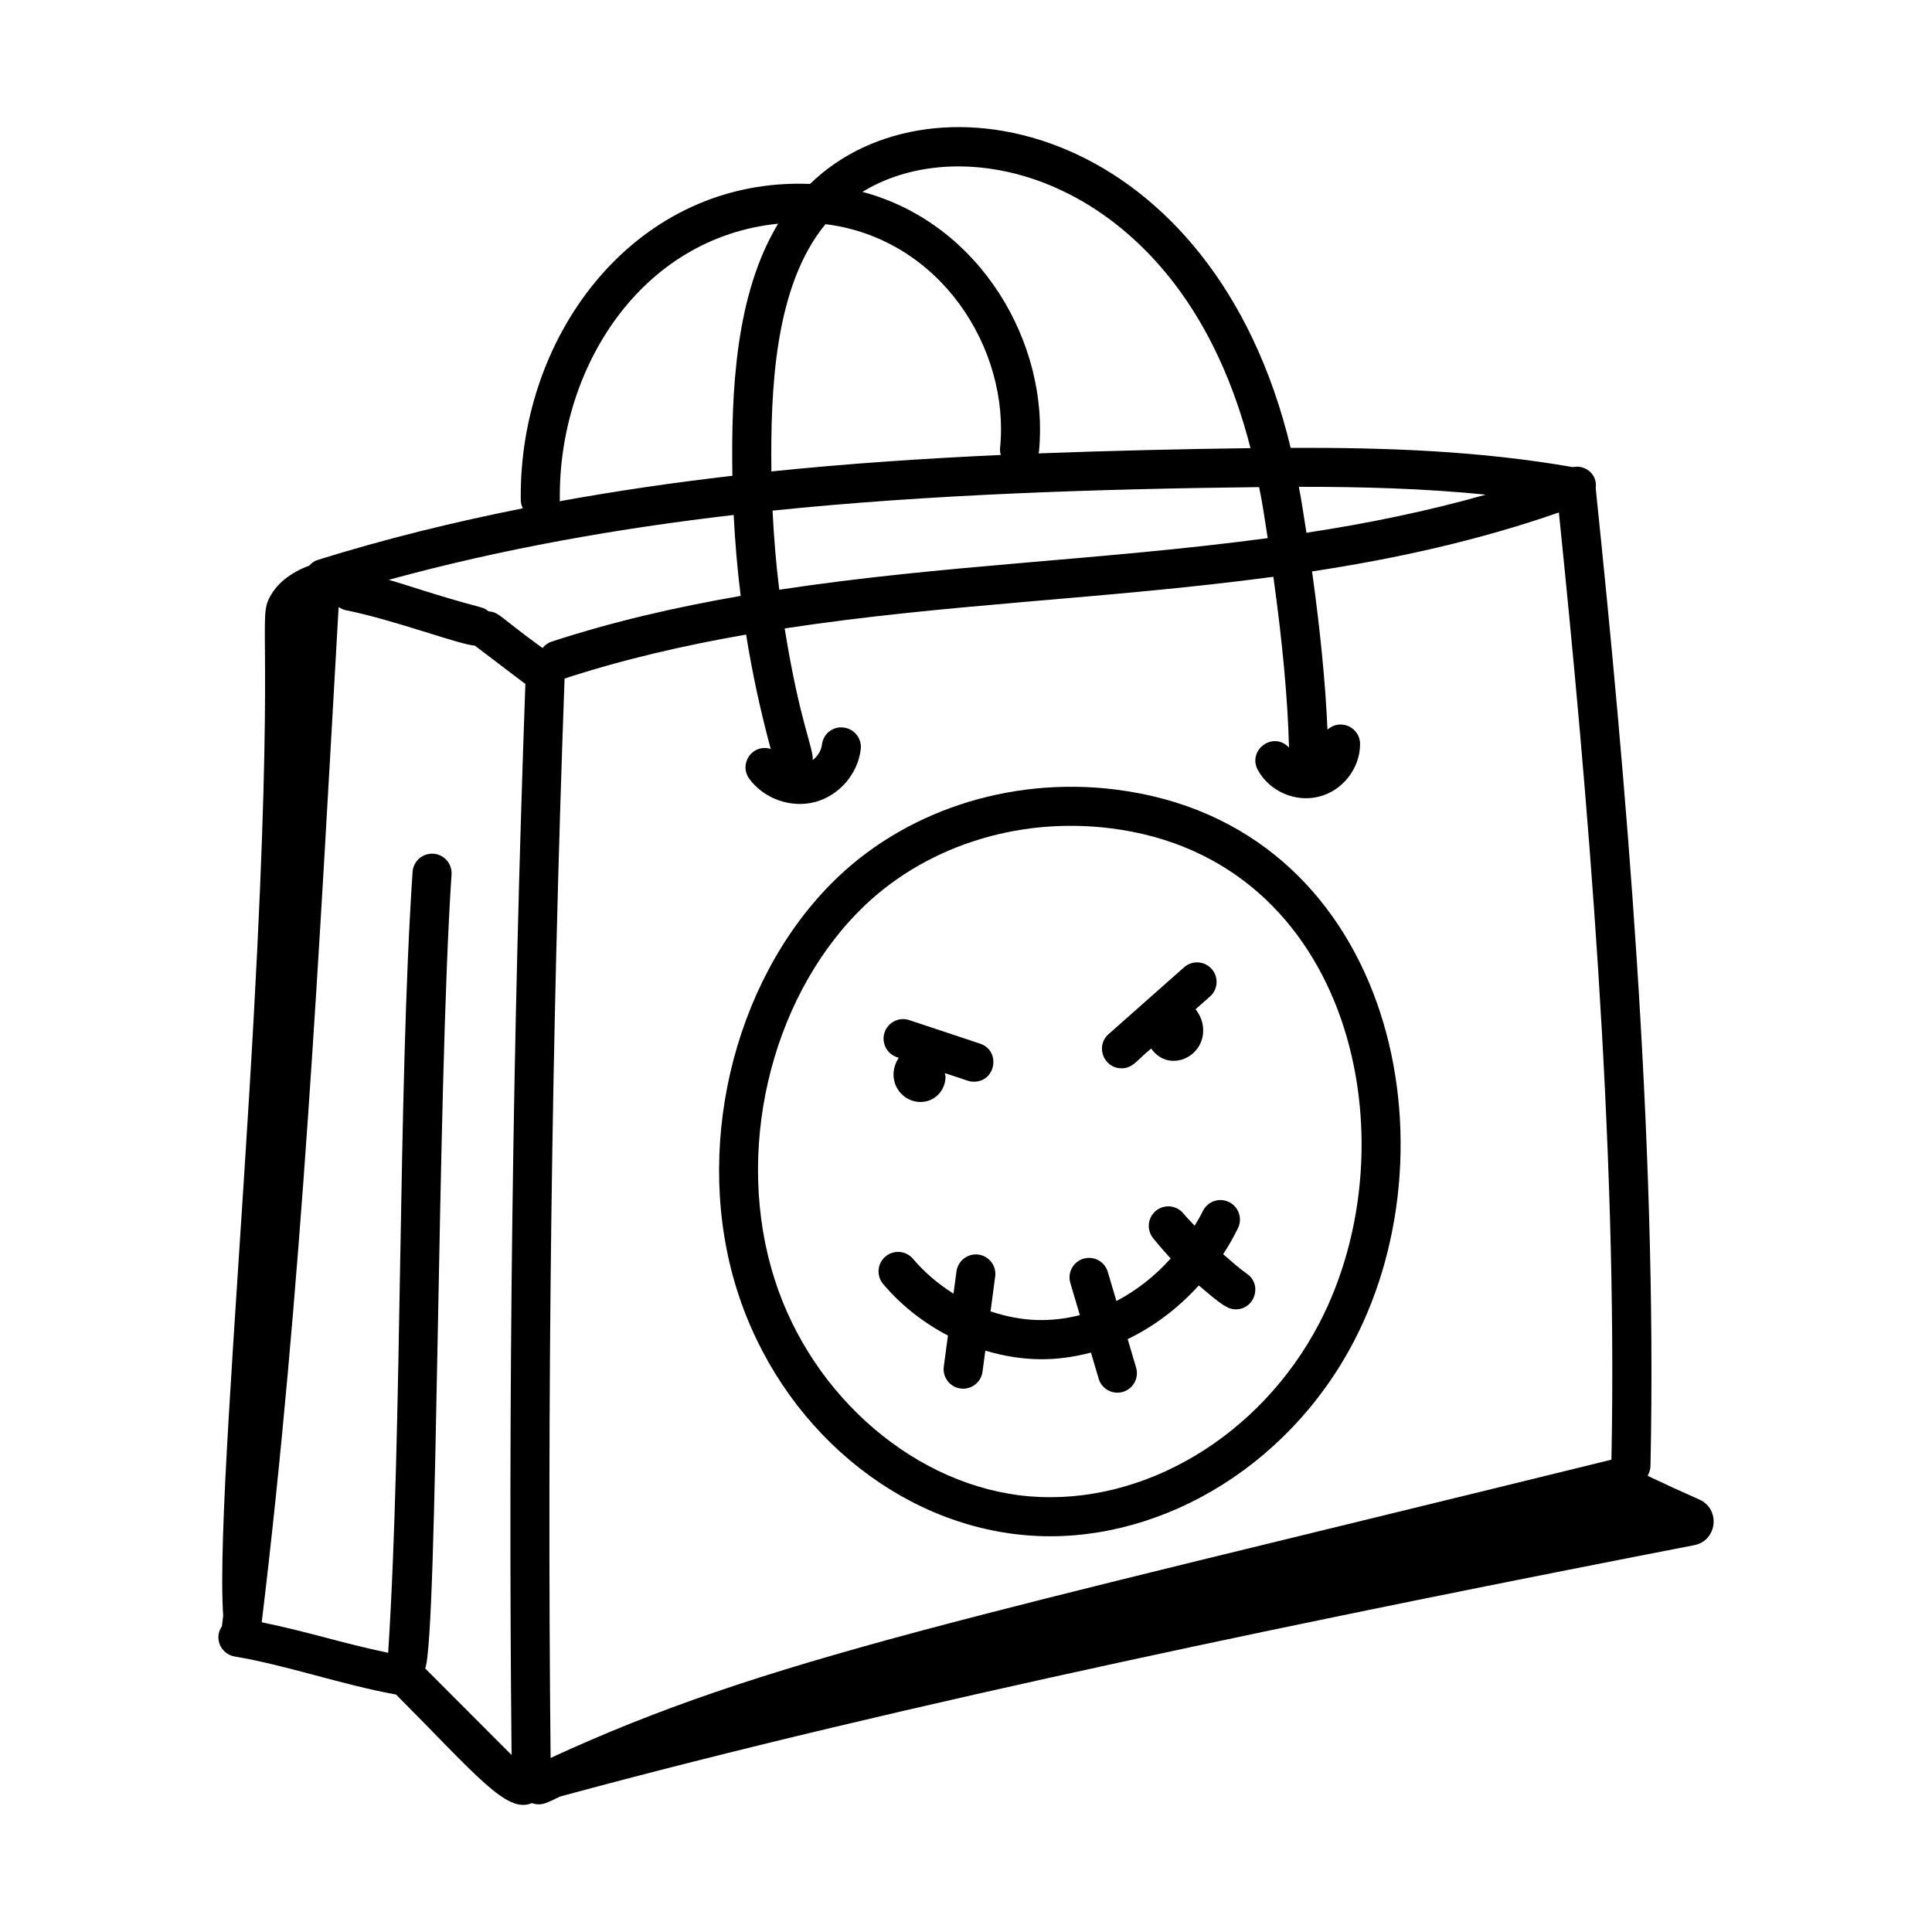 <?xml version="1.0" encoding="UTF-8"?>
<!-- Uploaded to: ICON Repo, www.iconrepo.com, Generator: ICON Repo Mixer Tools -->
<svg fill="#000000" width="800px" height="800px" version="1.1" viewBox="144 144 512 512" xmlns="http://www.w3.org/2000/svg">
 <g>
  <path d="m201.95 577.02c-0.48 2.82 1.422 5.488 4.238 5.969 13.973 2.356 28.129 7.418 42.766 10.082 21.324 21.379 29.332 31.688 36.004 28.762 2.539 0.918 4.047-0.129 7.453-1.727 91.059-24.742 205.91-48.219 300.57-66.617 6.125-1.191 7.051-9.562 1.348-12.094-4.723-2.098-9.309-4.195-13.602-6.238 0.004-0.086-0.008-0.168-0.012-0.254 0.383-0.703 0.656-1.469 0.676-2.32 1.891-87.336-6.754-184.37-14.512-259.21 0.098-0.805 0.074-1.633-0.234-2.445-0.906-2.414-3.422-3.644-5.879-3.141-24.535-4.297-49.414-5.195-74.727-5.102-20.453-85.168-94.652-101.82-127.37-69.941-45.602-1.84-77.242 39.199-76.66 83.809 0.012 0.781 0.223 1.5 0.539 2.16-18.277 3.637-36.477 8.09-54.383 13.684-0.914 0.285-1.621 0.852-2.223 1.512-4.695 1.707-8.984 4.805-10.895 9.258-2.535 5.918 2.082 15.199-5.066 131.9-3.816 62.383-8.195 116.73-6.836 137.09-0.113 0.938-0.211 1.883-0.324 2.82-0.422 0.602-0.742 1.277-0.871 2.047zm136.48-296.55c0.359 7.176 0.973 14.328 1.859 21.449-16.996 2.941-33.824 6.785-50.223 12.16-0.957 0.316-1.688 0.938-2.289 1.656-11.555-8.344-11.379-9.469-14.281-9.715-0.562-0.469-1.211-0.848-1.965-1.047-11.879-3.144-20.281-6.164-24.527-7.305 30.102-8.266 60.898-13.641 91.426-17.199zm24.328-77.066c30.512 3.793 48.891 33.109 46.273 59.289-0.066 0.652 0.023 1.281 0.188 1.879-19.879 0.902-40.234 2.246-60.793 4.363-0.242-21.504 0.777-49.09 14.332-65.531zm114.92 69.684c0.609 3.203 0.57 2.383 2.281 13.523-44.191 5.891-85.594 7.012-129.45 13.676-0.855-6.961-1.438-13.953-1.773-20.965 41.324-4.289 86.309-5.75 128.94-6.234zm-220.99 313.07c3.328-8.77 3.133-153.43 6.977-210.4 0.195-2.856-1.961-5.32-4.812-5.516-2.832-0.184-5.324 1.957-5.512 4.816-3.938 58.258-2.66 148.04-6.473 206.95-13.121-2.773-19.992-5.269-33.508-8.094 10.57-87.305 15.234-178.68 20.379-269.05 0.578 0.41 1.238 0.723 1.98 0.867 12.484 2.461 29.898 9.078 34.133 9.375 1.227 0.934 13.992 10.625 13.176 10.008 0.062 0.047 0.137 0.062 0.203 0.105-3.383 94.133-4.606 189.56-3.66 283.86-1.051-1.031 1.859 1.871-22.883-22.918zm314.36-55.332c-173.24 42.645-224.41 52.863-281.13 79.047-0.973-95.02 0.266-191.2 3.695-286.05 15.645-5.109 31.77-8.812 48.113-11.652 1.629 10.188 3.82 20.297 6.523 30.309-4.898-1.504-8.562 4.004-5.656 7.938 3.871 5.258 11.027 7.824 17.441 6.113 6.363-1.703 11.328-7.457 12.07-14 0.324-2.84-1.719-5.402-4.555-5.727-2.906-0.363-5.41 1.719-5.731 4.559-0.18 1.582-1.148 3.074-2.445 4.082 0.301-3.008-3.453-10.094-7.426-34.902 43.535-6.629 84.969-7.746 129.51-13.688 2.441 17.57 3.824 32.711 4.144 45.266-4.227-4.508-11.129 0.723-8.246 5.969 3.141 5.695 9.98 8.609 16.203 7.027 6.262-1.594 10.836-7.441 10.879-13.906 0.031-4.418-5.219-6.934-8.648-3.84-0.512-12.004-1.867-26.008-4.078-41.938 22.199-3.363 44.156-8.215 65.406-15.621 7.527 73.332 15.633 166.69 13.926 251.01zm-33.293-255.74c-15.543 4.402-31.449 7.66-47.539 10.102-1.797-11.703-1.625-9.988-2.016-12.176 16.742-0.023 33.27 0.438 49.555 2.074zm-82.57-55.973c9.074 11.844 15.824 26.504 20.211 43.648-17.543 0.223-38.344 0.707-56.203 1.395 0.031-0.152 0.121-0.281 0.137-0.438 2.859-28.543-15.41-60.508-46.766-68.871 21.645-13.277 58.008-7.848 82.621 24.266zm-162.82 57.297c-0.457-34.887 21.488-69.465 57.848-73.129-11.367 18.801-12.457 44.52-12.125 66.805-15.23 1.758-30.531 3.973-45.805 6.754 0.012-0.148 0.082-0.277 0.082-0.43z"/>
  <path d="m439.62 353.23c-28.254-3.516-56.418 5.816-75.355 24.953-26.379 26.66-36.609 71.016-24.891 107.87 11.449 36.008 42.332 62.059 76.848 64.828 33.344 2.695 68.586-17.027 86.531-51.324 28.094-53.727 9.191-137.33-63.133-146.32zm53.961 141.53c-15.609 29.816-46.371 48.203-76.535 45.805-29.891-2.398-57.773-26.102-67.801-57.648-10.609-33.34-1.402-73.41 22.383-97.449 16.688-16.871 41.625-25.109 66.723-21.957 64.082 7.969 80.34 83.219 55.23 131.25z"/>
  <path d="m468.15 476.38c1.434-2.215 2.762-4.516 3.93-6.922 1.246-2.57 0.176-5.668-2.398-6.914-2.574-1.246-5.66-0.176-6.914 2.398-0.652 1.348-1.418 2.617-2.172 3.894-0.961-1.086-2.023-2.055-2.934-3.195-1.773-2.234-5.035-2.59-7.273-0.82-2.231 1.781-2.602 5.043-0.816 7.277 1.492 1.871 3.059 3.664 4.672 5.406-4.18 4.672-9.062 8.504-14.383 11.285l-2.289-7.731c-0.801-2.738-3.668-4.293-6.43-3.496-2.742 0.812-4.309 3.691-3.492 6.434l2.523 8.52c-7.664 1.945-15.238 1.836-23.668-0.996l1.23-9.227c0.379-2.836-1.609-5.438-4.449-5.816-2.789-0.367-5.434 1.609-5.809 4.449l-0.789 5.91c-3.949-2.496-7.613-5.547-10.742-9.242-1.848-2.18-5.121-2.453-7.293-0.602-2.184 1.848-2.453 5.113-0.605 7.297 4.863 5.738 10.746 10.297 17.164 13.641l-1.098 8.223c-0.379 2.836 1.609 5.438 4.441 5.816 2.75 0.395 5.434-1.555 5.816-4.441l0.746-5.594c10.453 3.09 19.25 2.809 27.992 0.512l2.047 6.918c0.66 2.25 2.723 3.707 4.961 3.707 3.457 0 5.949-3.324 4.961-6.644l-2.234-7.551c7.012-3.367 13.418-8.238 18.852-14.227 6.09 5.246 7.742 6.336 9.793 6.336 5.027 0 7.117-6.496 2.992-9.402-2.219-1.574-4.266-3.402-6.332-5.203z"/>
  <path d="m381.7 424.17 0.473 0.156c-3.57 5.531 0.305 11.707 5.793 11.707 3.82 0 6.606-3.121 6.606-6.738 0-0.328-0.152-0.602-0.199-0.914 5.879 1.871 6.293 2.285 7.719 2.285 5.863 0 7.176-8.246 1.633-10.09l-18.762-6.238c-2.711-0.902-5.641 0.57-6.543 3.277-0.902 2.723 0.566 5.652 3.281 6.555z"/>
  <path d="m441.21 427.11c3.148 0 4.238-2.375 7.871-5.231 4.766 6.801 14.844 2.059 13.684-6.059-0.227-1.586-0.914-3.074-1.93-4.348l3.824-3.383c2.144-1.895 2.34-5.168 0.445-7.305-1.902-2.148-5.176-2.34-7.305-0.445l-20.016 17.719c-3.582 3.156-1.305 9.051 3.426 9.051z"/>
 </g>
</svg>